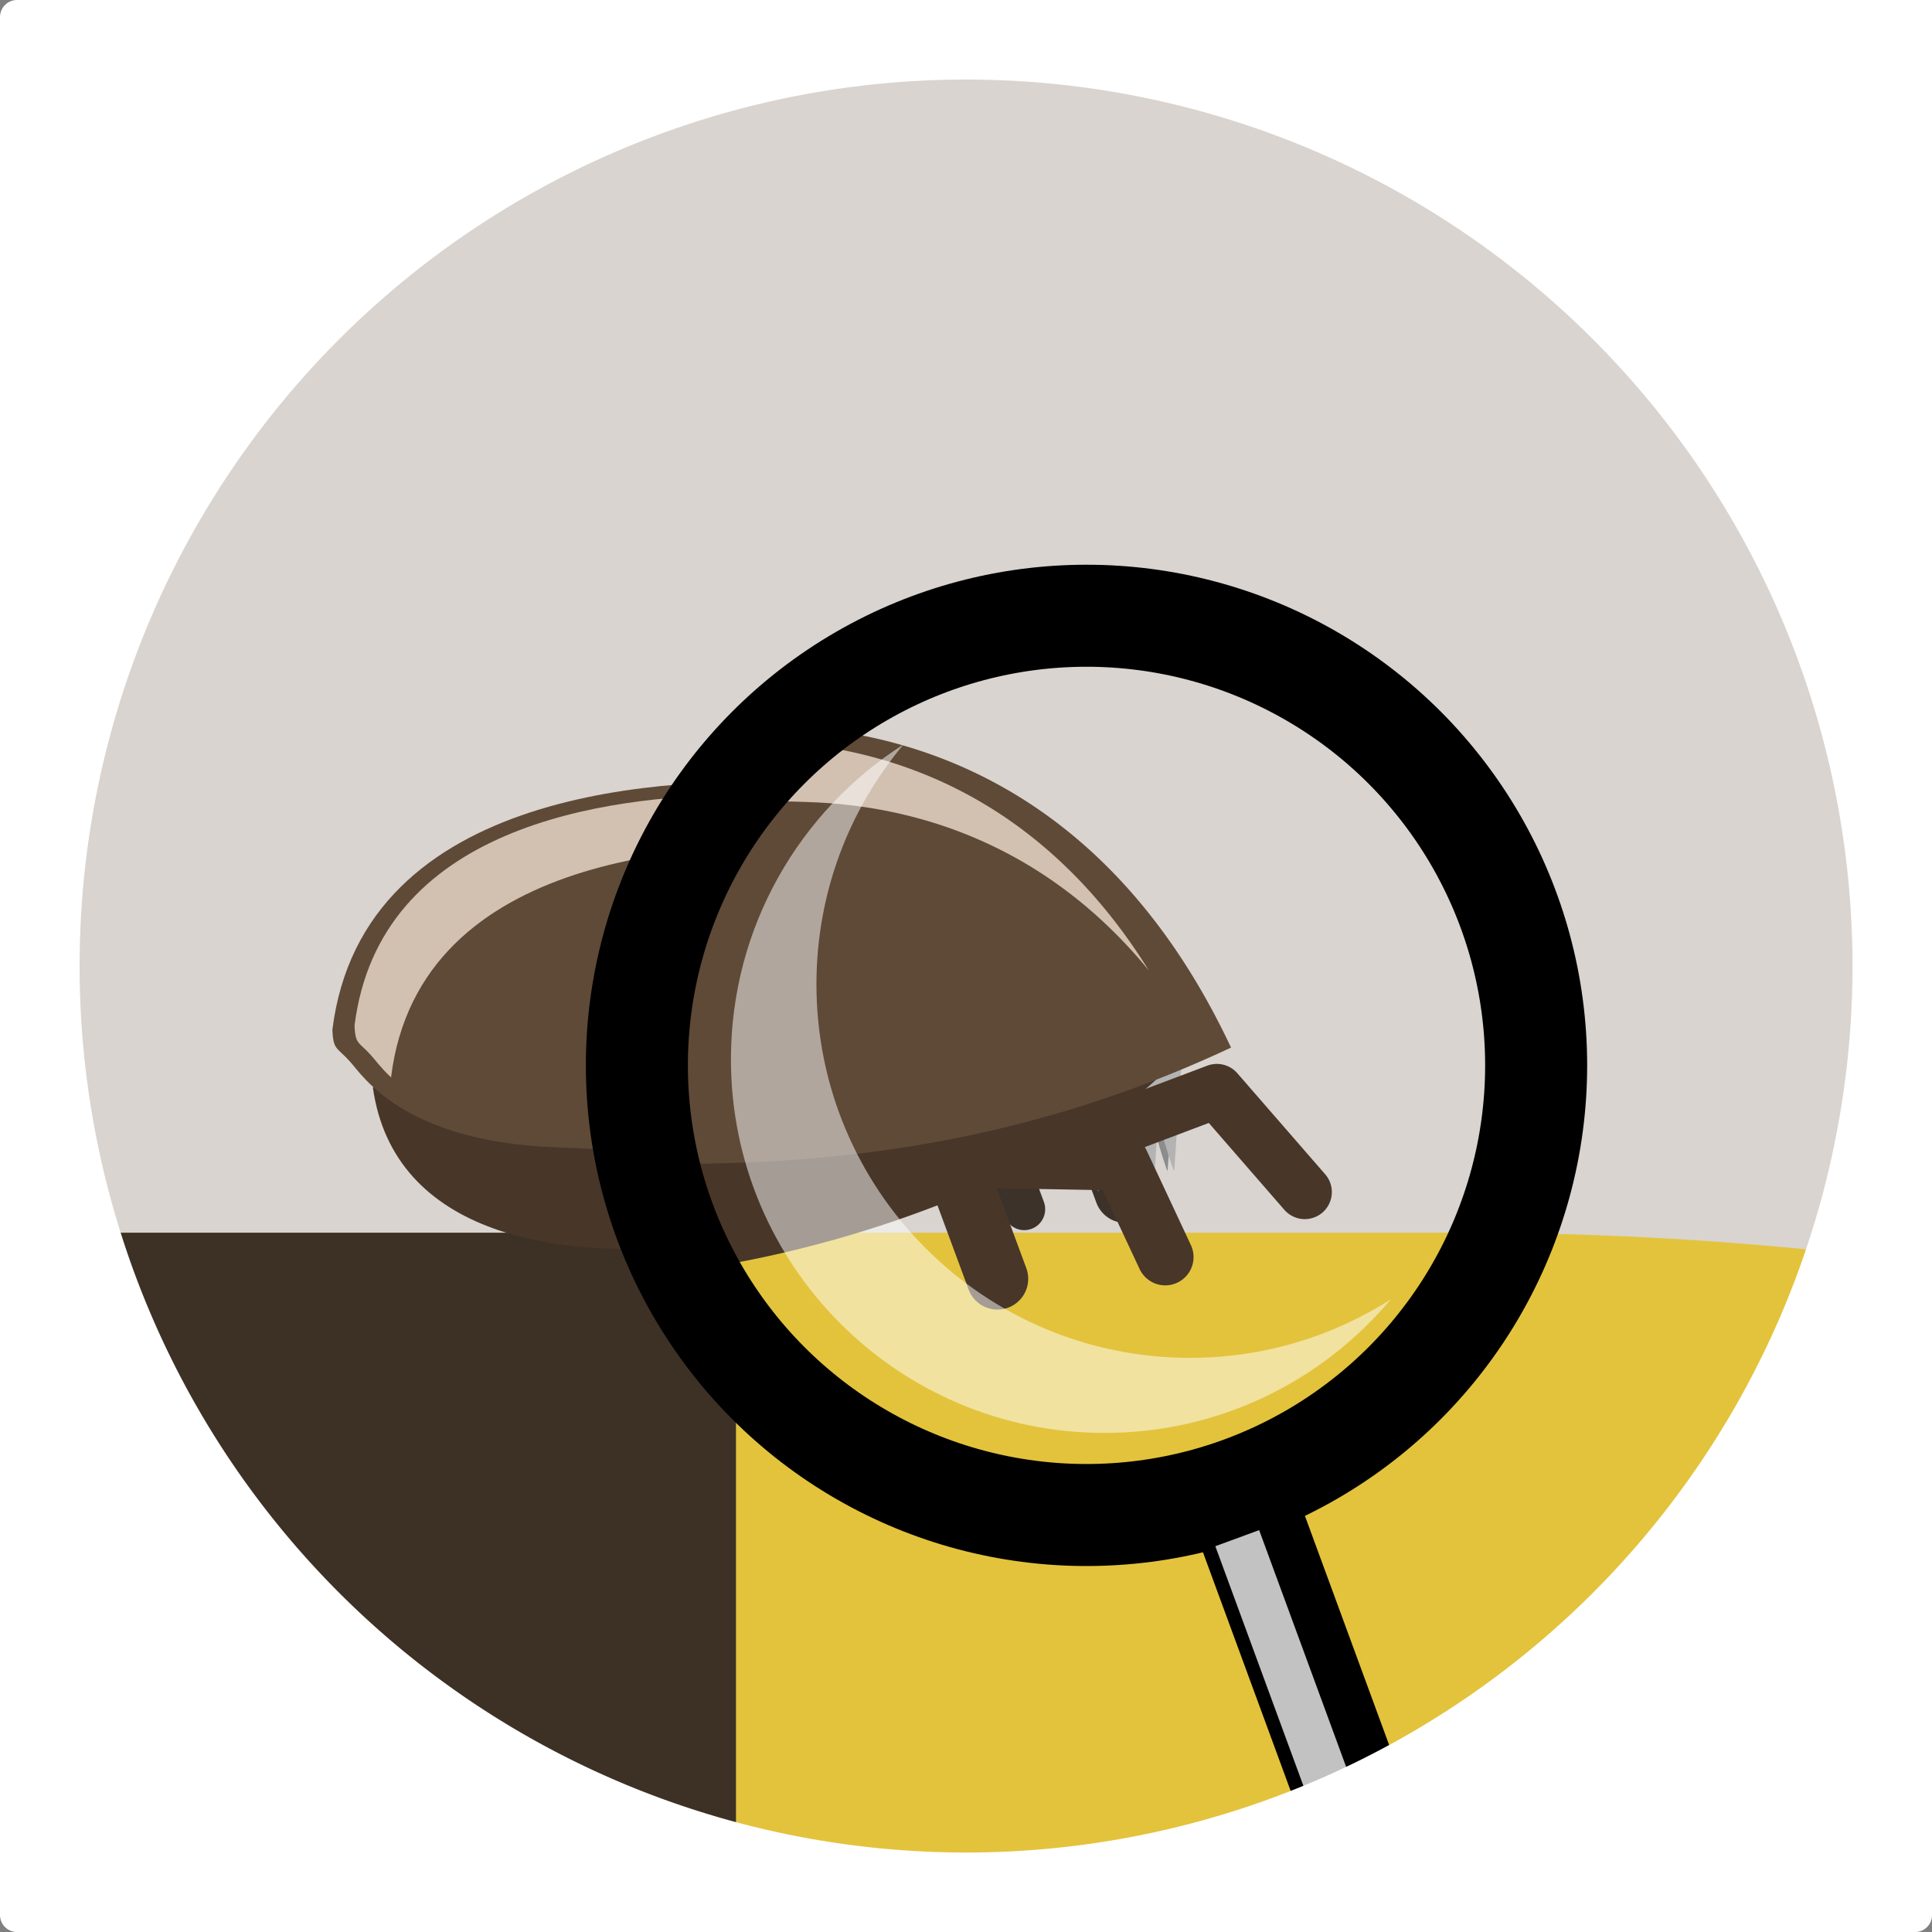 <?xml version="1.0" encoding="UTF-8" standalone="no"?>
<svg
   xmlns:dc="http://purl.org/dc/elements/1.1/"
   xmlns:cc="http://creativecommons.org/ns#"
   xmlns:rdf="http://www.w3.org/1999/02/22-rdf-syntax-ns#"
   xmlns:svg="http://www.w3.org/2000/svg"
   xmlns="http://www.w3.org/2000/svg"
   xmlns:sodipodi="http://sodipodi.sourceforge.net/DTD/sodipodi-0.dtd"
   xmlns:inkscape="http://www.inkscape.org/namespaces/inkscape"
   id="svg4598"
   viewBox="0 0 225.71 225.71"
   version="1.1"
   inkscape:version="0.91 r13725"
   sodipodi:docname="varokontrolle.svg">
  <rect x="0" y="0" width="225.71" height="225.71" fill="#808080" stroke="none"/>
  <defs
     id="defs47" />
  <sodipodi:namedview
     pagecolor="#ffffff"
     bordercolor="#666666"
     borderopacity="1"
     objecttolerance="10"
     gridtolerance="10"
     guidetolerance="10"
     inkscape:pageopacity="0"
     inkscape:pageshadow="2"
     inkscape:window-width="1536"
     inkscape:window-height="801"
     id="namedview45"
     showgrid="false"
     inkscape:zoom="1.0455894"
     inkscape:cx="112.855"
     inkscape:cy="112.855"
     inkscape:window-x="-8"
     inkscape:window-y="-8"
     inkscape:window-maximized="1"
     inkscape:current-layer="layer1" />
  <g
     id="layer1"
     transform="translate(324.14 1.254)">
    <rect
       style="fill:#d9d4cf"
       x="-316.71"
       y="1.859"
       width="215.46"
       height="218.93"
       ry="5.556"
       rx="2.019"
       id="rect6137" />
    <path
       style="fill:#e3c33c"
       inkscape:connector-curvature="0"
       d="m -317.93,142.76 c -0.05,0 -0.099,0.001 -0.148,0.001 l 0,78.669 214.15,0 0,-74.252 c 0,-0.498 0.043,-0.978 0.109,-1.443 -15.765,-1.941 -32.275,-2.975 -49.285,-2.975 l -164.83,0 z"
       id="path2996-5" />
    <path
       style="fill:#3d3125"
       inkscape:connector-curvature="0"
       d="m -318.08,142.76 0,77.66 79.922,0 0,-77.66 -79.922,0 z"
       id="path2996-1-9" />
    <rect
       style="fill:#ffffff"
       x="-134.14"
       y="-56.968"
       width="77.143"
       height="81.429"
       ry="5.556"
       rx="2.019"
       id="rect8745" />
    <g
       id="g11981"
       transform="translate(194.45 24.244)">
      <path
         id="path3819-23-6-0-5-2"
         d="m-402.99 98.792a2.194 2.992 0 0 1 -1.733 2.925 2.194 2.992 0 0 1 -2.461 -1.697 2.194 2.992 0 0 1 0.7 -3.638"
         fill="#fff" />
      <path
         id="path9883-7-6-38"
         d="m-385.03 97.653c-14.344 19.08-85.129 37.985-89.993 3.939 24.866-47.954 63.733-16.203 89.993-3.939z"
         fill="#483629" />
      <path
         id="path9883-7-5"
         d="m-380.5 97.633c-29.486 13.842-55.427 11.602-73.191 10.91-17.764-0.692-22.494-8.341-24.012-10.026-1.518-1.684-1.948-1.3-2.059-3.688 3.545-28.567 39.688-29.586 55.214-28.893 15.526 0.693 33.038 8.262 44.048 31.695z"
         fill="#5f4a37" />
      <path
         id="path9883-7-7-3"
         d="m-432.04 67.347c-16.153 0.113-42.249 3.745-45.134 26.993 0.103 2.221 0.503 1.862 1.915 3.429 0.427 0.474 1.138 1.46 2.367 2.618-0.001-0.028-0.006-0.036-0.007-0.064 3.297-26.569 36.911-27.515 51.351-26.87 11.081 0.495 23.247 4.763 32.936 16.567-10.202-16.391-24.428-21.982-37.21-22.553-1.805-0.081-3.91-0.137-6.218-0.121z"
         fill="#d2c1b1" />
    </g>
    <g
       id="g11892"
       transform="translate(-206.58 7.576)">
      <path
         id="path10060-5-6-8-3"
         stroke-linejoin="round"
         d="m-7.67 120.36 15.659-5.9 5.912 15.98"
         stroke="#3c3229"
         stroke-linecap="round"
         stroke-width="7.188"
         fill="none" />
      <path
         id="path10060-5-6-0"
         stroke-linejoin="round"
         d="m-19.469 122.36 15.66-5.91 5.912 15.99"
         stroke="#3c3229"
         stroke-linecap="round"
         stroke-width="4.888"
         fill="none" />
      <path
         id="rect10221-0-1"
         d="m6.361 106.45c-0.821 0.056-1.387 0.286-1.387 0.286 0.178 2.225 5.102 18.884 5.149 18.191l0.396-5.77c1 3.378 1.895 6.249 1.915 5.964l0.396-5.79c1.029 3.485 1.957 6.466 1.977 6.174l0.362-5.307c1.016 3.435 1.929 6.364 1.949 6.076l0.205-2.999c0.818 2.714 1.51 4.921 1.527 4.675l1.058-15.465c-0.618-1.226-1.38-1.967-2.156-2.415-1.13-1.719-2.573-2.198-3.74-2.263-1.082-0.744-2.215-0.843-3.058-0.769-1.007-0.456-1.977-0.445-2.676-0.343-0.693-0.242-1.364-0.285-1.918-0.247z"
         fill="#8c8c8c" />
      <g
         fill="#b3b3b3"
         id="g19">
        <path
           id="rect10221-9"
           d="m15.157 114.8-1.058 15.466c-0.047 0.692-4.97-15.969-5.148-18.194 0 0 4.012-1.627 6.206 2.728z" />
        <path
           id="rect10221-0-3-0"
           d="m11.823 114.85-1.058 15.466c-0.047 0.692-4.97-15.969-5.148-18.194 0 0 4.012-1.627 6.206 2.728z" />
        <path
           id="rect10221-0-4-1-6"
           d="m20.679 112.48-1.058 15.466c-0.047 0.692-4.97-15.969-5.148-18.194 0 0 4.012-1.627 6.206 2.728z" />
        <path
           id="rect10221-0-1-0-8"
           d="m18.305 113.83-1.059 15.46c-0.047 0.692-4.97-15.969-5.148-18.194 0 0 4.012-1.627 6.206 2.728z" />
      </g>
      <g
         stroke-linejoin="round"
         stroke="#483629"
         stroke-linecap="round"
         fill="none"
         id="g25">
        <path
           id="path10060-3"
           d="m8.946 124.53 15.659-5.904 10.268 11.809"
           stroke-width="6.325" />
        <path
           id="path10060-8-8"
           d="m-1.183 126.68 14.57 0.267 5.186 11.083"
           stroke-width="6.613" />
        <path
           id="path10060-5-7"
           d="m-22.602 130.49 15.659-5.904 5.912 15.984"
           stroke-width="7.188" />
      </g>
      <g
         id="g30">
        <path
           id="path3819-23-6-0-5-3"
           d="m-0.38 114.93a2.6 3.545 0 0 1 -2.054 3.466 2.6 3.545 0 0 1 -2.917 -2.011 2.6 3.545 0 0 1 0.829 -4.311"
           fill="#fff" />
        <path
           id="path9883-7-6-3"
           d="m292.9 90.848a48.563 48.563 0 0 0 -7.1 25.166 48.563 48.563 0 0 0 6.408 23.99c22.35-4.096 44.886-14.61 52.826-25.172-15.069-7.037-33.64-19.465-52.135-23.984z"
           transform="translate(-324.14 -1.254)"
           fill="#483629" />
        <path
           id="path9883-7-9"
           d="m304.36 77.84a48.563 48.563 0 0 0 -18.562 38.174 48.563 48.563 0 0 0 1.633 12.373c18.001-0.159 39.529-2.575 62.967-13.578-11.608-24.706-29.314-34.524-46.037-36.969z"
           transform="translate(-324.14 -1.254)"
           fill="#5f4a37" />
        <path
           id="path9883-7-7-1"
           d="m302.33 79.596a48.563 48.563 0 0 0 -6.098 6.432c2.001 0.014 3.895 0.056 5.531 0.129 13.131 0.586 27.548 5.646 39.029 19.633-10.61-17.045-24.89-24.232-38.46-26.194z"
           transform="translate(-324.14 -1.254)"
           fill="#d2c1b1" />
      </g>
    </g>
    <g
       id="g11630"
       transform="matrix(.317 0 0 .317 -288.73 174.86)">
      <g
         fill="none"
         id="g37">
        <circle
           id="path9247"
           cx="288.72"
           stroke="#000"
           cy="-162.93"
           r="165.71"
           stroke-width="37.6" />
        <path
           id="path3873"
           d="m345.78-2.832l86.88 236.37"
           stroke="#000"
           stroke-width="39.9" />
        <path
           id="path3873-8"
           d="m344.27 11.31l86.87 236.38"
           stroke="#c2c2c2"
           stroke-width="17.2" />
      </g>
      <path
         id="path9247-1-7-2"
         d="m221.29-281.21c-38.255 24.458-63.613 67.29-63.613 116.06 0 76.038 61.643 137.68 137.68 137.68 42.373 0 80.264-19.153 105.52-49.261-21.378 13.659-46.759 21.588-74.009 21.588-76.038 0-137.68-61.643-137.68-137.68 0-33.645 12.058-64.476 32.102-88.391z"
         fill-opacity=".51"
         fill="#fff" />
    </g>
    <path
       id="rect6292"
       d="m-322.14-1.254c-1.107 0-1.999 0.89-1.999 1.997v221.72c0 1.107 0.892 1.999 1.999 1.999h221.72c1.107 0 1.997-0.892 1.997-1.999v-221.72c0-1.107-0.89-1.997-1.997-1.997h-221.72zm110.86 9.294a103.56 103.56 0 0 1 103.56 103.56 103.56 103.56 0 0 1 -103.56 103.57 103.56 103.56 0 0 1 -103.56 -103.57 103.56 103.56 0 0 1 103.56 -103.56z"
       fill="#f2f2f2"
       style="fill:#ffffff" />
  </g>
</svg>
